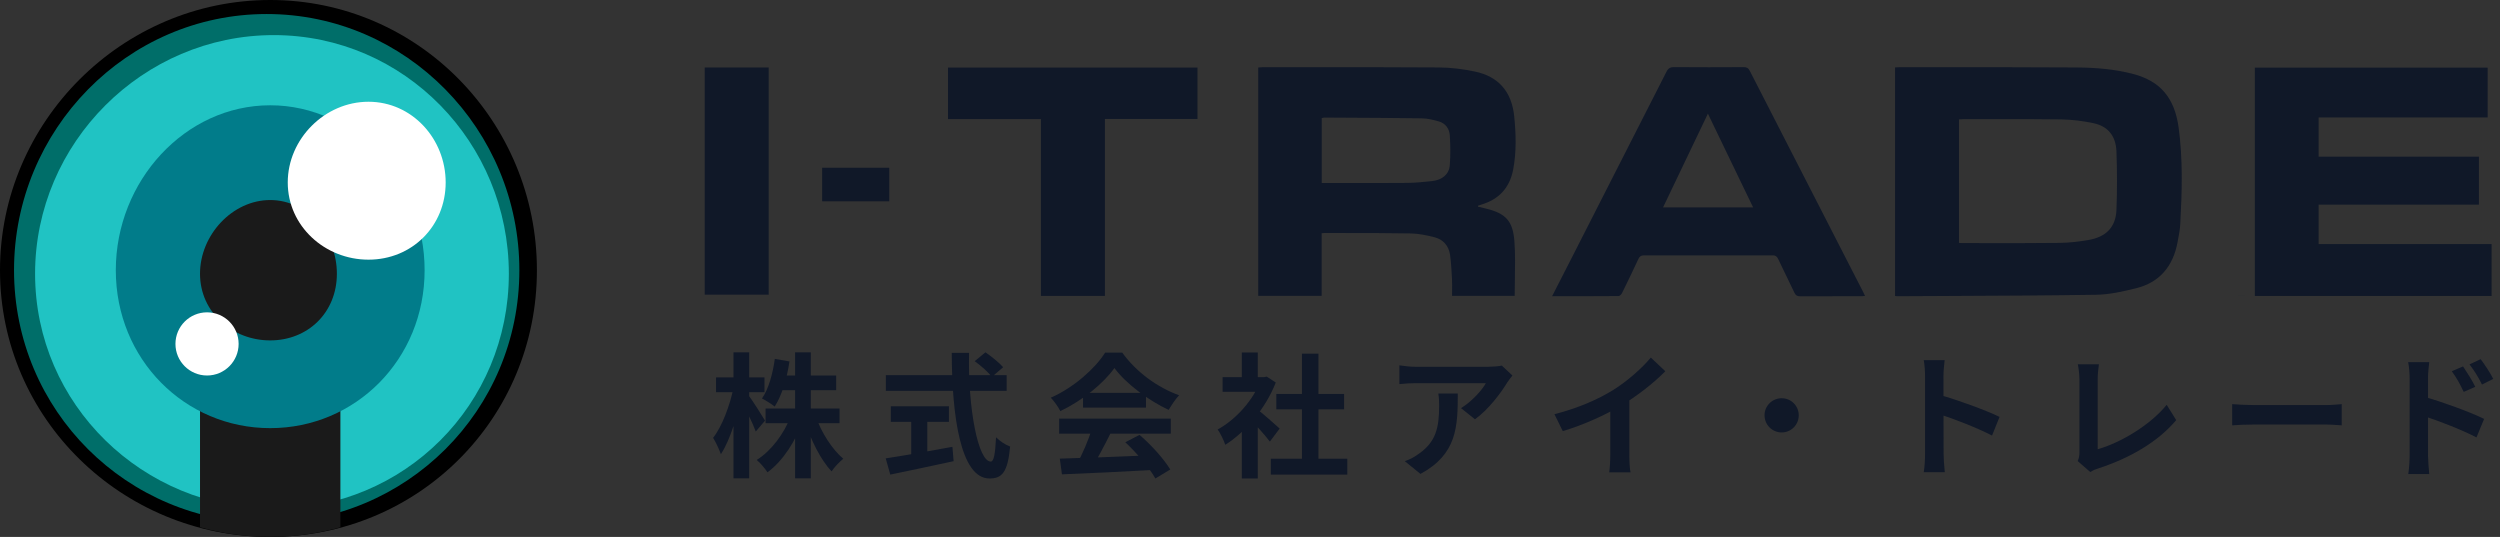 <svg width="149" height="32" viewBox="0 0 149 32" fill="none" xmlns="http://www.w3.org/2000/svg">
<rect x="0" y="0" width="149" height="32" fill="#333333" stroke="none"/>
<g clip-path="url(#clip0_616_3530)">
<path d="M146.798 21.838C147.022 22.174 147.35 22.686 147.526 23.054L146.838 23.358C146.598 22.854 146.422 22.534 146.126 22.126L146.798 21.838ZM147.846 21.406C148.086 21.726 148.422 22.222 148.598 22.582L147.926 22.918C147.67 22.406 147.478 22.11 147.182 21.718L147.846 21.406ZM143.614 27.142C143.614 26.534 143.614 23.222 143.614 22.542C143.614 22.254 143.582 21.862 143.526 21.582H144.782C144.75 21.862 144.71 22.214 144.71 22.542C144.71 23.43 144.71 26.55 144.71 27.142C144.71 27.374 144.75 27.934 144.782 28.254H143.534C143.582 27.942 143.614 27.462 143.614 27.142ZM144.47 23.646C145.542 23.942 147.262 24.574 148.054 24.966L147.598 26.07C146.694 25.598 145.342 25.086 144.47 24.798V23.646Z" fill="#101828"/>
<path d="M133.038 24.086C133.334 24.11 133.91 24.142 134.326 24.142C135.27 24.142 137.91 24.142 138.622 24.142C138.998 24.142 139.35 24.102 139.566 24.086V25.35C139.374 25.342 138.966 25.302 138.63 25.302C137.902 25.302 135.27 25.302 134.326 25.302C133.878 25.302 133.342 25.326 133.038 25.35V24.086Z" fill="#101828"/>
<path d="M123.83 27.479C123.918 27.279 123.934 27.143 123.934 26.959C123.934 26.351 123.934 23.511 123.934 22.615C123.934 22.319 123.886 21.935 123.838 21.711H125.094C125.054 22.015 125.022 22.311 125.022 22.615C125.022 23.503 125.022 26.167 125.022 26.775C126.326 26.407 128.11 25.383 129.134 24.127L129.702 25.039C128.606 26.343 126.942 27.303 125.054 27.919C124.95 27.951 124.774 28.007 124.582 28.135L123.83 27.479Z" fill="#101828"/>
<path d="M114.734 27.031C114.734 26.415 114.734 23.103 114.734 22.431C114.734 22.143 114.71 21.751 114.654 21.463H115.902C115.87 21.751 115.83 22.095 115.83 22.431C115.83 23.311 115.838 26.439 115.838 27.031C115.838 27.255 115.87 27.815 115.91 28.143H114.654C114.71 27.831 114.734 27.343 114.734 27.031ZM115.598 23.535C116.662 23.831 118.39 24.463 119.174 24.847L118.726 25.959C117.814 25.487 116.47 24.975 115.598 24.687V23.535Z" fill="#101828"/>
<path d="M106.19 23.734C106.75 23.734 107.206 24.19 107.206 24.75C107.206 25.318 106.75 25.774 106.19 25.774C105.622 25.774 105.166 25.318 105.166 24.75C105.166 24.19 105.622 23.734 106.19 23.734Z" fill="#101828"/>
<path d="M92.645 24.686C94.078 24.319 95.246 23.799 96.141 23.247C96.957 22.742 97.87 21.942 98.389 21.311L99.254 22.127C98.525 22.863 97.549 23.614 96.606 24.183C95.701 24.718 94.406 25.319 93.141 25.695L92.645 24.686ZM95.974 23.767L97.109 23.494V27.102C97.109 27.454 97.126 27.951 97.181 28.151H95.909C95.942 27.959 95.974 27.454 95.974 27.102V23.767Z" fill="#101828"/>
<path d="M90.14 22.381C90.06 22.485 89.908 22.677 89.836 22.789C89.46 23.413 88.7 24.429 87.908 24.989L87.076 24.325C87.724 23.933 88.348 23.229 88.556 22.837C88.068 22.837 84.884 22.837 84.38 22.837C84.052 22.837 83.78 22.853 83.404 22.893V21.773C83.716 21.821 84.052 21.861 84.38 21.861C84.884 21.861 88.276 21.861 88.692 21.861C88.916 21.861 89.356 21.829 89.508 21.789L90.14 22.381ZM86.884 23.453C86.884 25.437 86.836 27.069 84.66 28.245L83.724 27.485C83.988 27.397 84.276 27.261 84.572 27.037C85.58 26.333 85.772 25.493 85.772 24.181C85.772 23.925 85.764 23.717 85.724 23.453H86.884Z" fill="#101828"/>
<path d="M75.74 27.342H80.3V28.286H75.74V27.342ZM76.068 23.478H80.108V24.398H76.068V23.478ZM77.596 21.078H78.58V27.798H77.596V21.078ZM72.868 22.478H75.492V23.35H72.868V22.478ZM74.012 25.214L74.964 24.078V28.518H74.012V25.214ZM74.012 21.006H74.964V22.886H74.012V21.006ZM74.868 24.35C75.148 24.542 76.052 25.342 76.268 25.542L75.684 26.318C75.372 25.902 74.7 25.166 74.34 24.814L74.868 24.35ZM75.14 22.478H75.332L75.5 22.446L76.036 22.798C75.428 24.358 74.22 25.758 73.028 26.51C72.94 26.254 72.716 25.782 72.572 25.598C73.66 25.006 74.716 23.83 75.14 22.654V22.478Z" fill="#101828"/>
<path d="M63.164 27.334C64.596 27.294 66.82 27.214 68.836 27.126L68.804 28.006C66.844 28.118 64.732 28.214 63.292 28.27L63.164 27.334ZM63.124 24.95H69.78V25.846H63.124V24.95ZM64.548 23.414H68.3V24.294H64.548V23.414ZM65.084 25.534L66.18 25.838C65.804 26.59 65.372 27.422 65.012 27.958L64.172 27.678C64.5 27.094 64.884 26.206 65.084 25.534ZM67.068 26.358L67.916 25.918C68.636 26.534 69.38 27.374 69.748 27.982L68.86 28.518C68.524 27.91 67.756 26.998 67.068 26.358ZM66.42 21.934C65.772 22.846 64.524 23.87 63.196 24.502C63.084 24.27 62.828 23.91 62.628 23.702C63.996 23.102 65.276 21.958 65.868 21.014H66.884C67.732 22.19 69.004 23.102 70.276 23.558C70.044 23.798 69.828 24.142 69.652 24.43C68.452 23.87 67.1 22.862 66.42 21.934Z" fill="#101828"/>
<path d="M58.092 21.526L58.732 20.998C59.092 21.246 59.564 21.622 59.788 21.886L59.116 22.462C58.908 22.19 58.46 21.79 58.092 21.526ZM52.796 22.358H59.996V23.294H52.796V22.358ZM53.092 24.214H56.556V25.142H53.092V24.214ZM54.308 24.742H55.268V27.454H54.308V24.742ZM52.788 27.318C53.756 27.174 55.324 26.902 56.764 26.63L56.836 27.486C55.516 27.774 54.1 28.07 53.06 28.286L52.788 27.318ZM56.724 21.03H57.756C57.684 24.318 58.292 27.51 59.052 27.51C59.228 27.51 59.316 27.07 59.364 26.062C59.58 26.286 59.932 26.518 60.204 26.614C60.06 28.142 59.732 28.518 58.972 28.518C57.236 28.518 56.732 24.734 56.724 21.03Z" fill="#101828"/>
<path d="M45.628 24.35H50.036V25.222H45.628V24.35ZM46.452 22.382H49.836V23.254H46.452V22.382ZM47.388 20.998H48.324V28.51H47.388V20.998ZM47.132 24.798L47.876 25.022C47.42 26.294 46.66 27.478 45.74 28.15C45.596 27.918 45.308 27.582 45.1 27.414C45.964 26.878 46.74 25.838 47.132 24.798ZM48.628 24.838C48.956 25.782 49.596 26.782 50.26 27.342C50.044 27.51 49.724 27.846 49.564 28.094C48.9 27.398 48.308 26.19 47.956 25.046L48.628 24.838ZM46.18 21.39L47.052 21.542C46.9 22.574 46.588 23.59 46.172 24.23C46.004 24.094 45.628 23.854 45.412 23.75C45.812 23.182 46.052 22.286 46.18 21.39ZM42.676 22.494H45.564V23.374H42.676V22.494ZM43.716 20.998H44.652V28.51H43.716V20.998ZM43.708 23.15L44.22 23.35C43.996 24.678 43.516 26.238 42.964 27.07C42.868 26.79 42.66 26.35 42.5 26.094C43.036 25.422 43.5 24.158 43.708 23.15ZM44.612 23.558C44.796 23.79 45.46 24.83 45.596 25.07L45.044 25.718C44.868 25.238 44.412 24.302 44.188 23.894L44.612 23.558Z" fill="#101828"/>
<path fill-rule="evenodd" clip-rule="evenodd" d="M93.093 16.504C92.902 16.877 92.708 17.257 92.505 17.654L92.506 17.653L93.132 17.653C94.265 17.653 95.365 17.654 96.466 17.645C96.536 17.645 96.633 17.548 96.671 17.47C97.003 16.798 97.33 16.122 97.645 15.441C97.721 15.277 97.81 15.22 97.981 15.22C100.54 15.224 103.1 15.224 105.659 15.22C105.82 15.22 105.903 15.279 105.975 15.429C106.117 15.73 106.263 16.03 106.409 16.329C106.588 16.695 106.767 17.061 106.939 17.43C107.021 17.606 107.116 17.66 107.296 17.659C108.22 17.653 109.145 17.653 110.069 17.654C110.346 17.654 110.624 17.654 110.901 17.654C110.952 17.654 111.004 17.651 111.063 17.646C111.092 17.644 111.123 17.642 111.156 17.64C111.134 17.594 111.116 17.554 111.099 17.517C111.076 17.466 111.055 17.422 111.033 17.379C110.47 16.281 109.906 15.182 109.342 14.084L109.328 14.055C107.646 10.778 105.965 7.502 104.288 4.223C104.198 4.048 104.101 4.001 103.924 4.001C102.539 4.009 101.154 4.011 99.769 4C99.55 3.998 99.427 4.067 99.322 4.275C97.527 7.811 95.726 11.343 93.924 14.876L93.567 15.576L93.093 16.504ZM103.626 10.579L104.486 12.361H99.118C99.685 11.175 100.247 10.002 100.817 8.81L101.791 6.774C102.415 8.067 103.02 9.323 103.626 10.579Z" fill="#101828"/>
<path fill-rule="evenodd" clip-rule="evenodd" d="M88.091 12.316L88.576 12.435C89.73 12.716 90.172 13.161 90.26 14.396C90.312 15.133 90.299 15.875 90.287 16.624C90.281 16.958 90.275 17.295 90.275 17.632H86.542C86.542 17.533 86.544 17.433 86.545 17.333C86.548 17.107 86.55 16.879 86.539 16.653L86.534 16.551C86.51 16.1 86.487 15.648 86.425 15.202C86.346 14.633 86.002 14.268 85.489 14.138C85.028 14.021 84.553 13.922 84.081 13.913C82.813 13.89 81.545 13.89 80.277 13.889C79.829 13.889 79.381 13.888 78.934 13.887C78.905 13.887 78.877 13.89 78.841 13.895C78.82 13.897 78.797 13.9 78.77 13.902V17.632H74.991V4.022C75.016 4.021 75.041 4.018 75.067 4.016C75.118 4.012 75.17 4.007 75.222 4.007C76.101 4.007 76.979 4.006 77.858 4.006C80.494 4.003 83.13 4.001 85.765 4.02C86.484 4.025 87.213 4.117 87.919 4.267C89.28 4.555 90.096 5.431 90.248 6.941C90.353 7.992 90.384 9.041 90.189 10.085C89.978 11.217 89.314 11.889 88.288 12.194C88.243 12.207 88.199 12.222 88.155 12.238C88.133 12.245 88.111 12.253 88.089 12.261C88.089 12.279 88.089 12.298 88.088 12.317L88.091 12.316ZM78.776 10.907H79.001C79.407 10.907 79.812 10.907 80.218 10.908C81.435 10.909 82.652 10.91 83.869 10.9C84.362 10.895 84.856 10.847 85.347 10.793C85.961 10.725 86.366 10.389 86.408 9.842C86.453 9.254 86.447 8.657 86.408 8.067C86.382 7.662 86.144 7.35 85.764 7.24C85.431 7.144 85.085 7.058 84.743 7.053C83.182 7.029 81.62 7.022 80.058 7.014H80.057C79.685 7.012 79.313 7.01 78.942 7.008C78.908 7.008 78.874 7.016 78.839 7.023C78.819 7.028 78.798 7.032 78.776 7.035V10.907Z" fill="#101828"/>
<path fill-rule="evenodd" clip-rule="evenodd" d="M112.946 17.638V4.019C112.972 4.017 112.996 4.016 113.02 4.014C113.073 4.011 113.121 4.007 113.17 4.007C114.073 4.008 114.976 4.007 115.879 4.007C118.499 4.005 121.119 4.004 123.738 4.021C124.882 4.029 126.026 4.116 127.146 4.411C128.754 4.834 129.602 5.838 129.842 7.575C130.107 9.498 130.049 11.426 129.944 13.354C129.928 13.651 129.873 13.947 129.818 14.24V14.243C129.807 14.302 129.796 14.36 129.785 14.419C129.517 15.901 128.682 16.839 127.311 17.18C126.531 17.373 125.726 17.556 124.93 17.568C121.995 17.613 119.06 17.627 116.125 17.64C115.107 17.645 114.089 17.649 113.071 17.655C113.047 17.655 113.023 17.652 112.994 17.647C112.98 17.645 112.964 17.643 112.947 17.64L112.946 17.638ZM116.754 14.476L116.781 14.478L116.82 14.481C116.867 14.485 116.909 14.488 116.952 14.488C117.423 14.488 117.894 14.489 118.365 14.489C119.829 14.491 121.294 14.493 122.759 14.476C123.325 14.47 123.896 14.402 124.455 14.307C125.52 14.128 126.099 13.54 126.14 12.519C126.186 11.354 126.183 10.183 126.14 9.017C126.105 8.103 125.631 7.525 124.785 7.345C124.151 7.21 123.498 7.127 122.852 7.116C121.453 7.094 120.054 7.097 118.655 7.1C118.109 7.101 117.563 7.103 117.017 7.102C116.961 7.102 116.904 7.107 116.848 7.111C116.817 7.113 116.786 7.116 116.755 7.117V14.474L116.754 14.476Z" fill="#101828"/>
<path d="M62.039 7.098H56.501V4.027H71.37V7.09H65.853V17.637H62.039V7.098Z" fill="#101828"/>
<path d="M134.389 17.639L133.389 17.64L133.388 17.639H134.389Z" fill="#101828"/>
<path d="M134.389 17.639H148.5V14.546H138.19V12.197H147.743V9.337H138.19V7H148.265V4.031H134.389V10.835V17.639Z" fill="#101828"/>
<path d="M42 4.022L45.814 4.021V17.561H42V4.022Z" fill="#101828"/>
<path d="M49 9.998H53V11.998H49V9.998Z" fill="#101828"/>
<g clip-path="url(#clip1_616_3530)">
<path fill-rule="evenodd" clip-rule="evenodd" d="M16.105 32C24.941 32 32 24.941 32 16.105C32 7.268 24.941 0 16.105 0C7.268 0 0 7.268 0 16.105C0 24.941 7.268 32 16.105 32Z" fill="black"/>
<path fill-rule="evenodd" clip-rule="evenodd" d="M15.895 31.163C24.212 31.163 30.954 24.478 30.954 16.104C30.954 7.729 24.212 0.836 15.895 0.836C7.578 0.836 0.836 7.729 0.836 16.104C0.836 24.478 7.578 31.163 15.895 31.163Z" fill="#006E69"/>
<path d="M16.314 30.327C24.11 30.327 30.327 24.111 30.327 16.314C30.327 8.517 24.11 2.092 16.314 2.092C8.517 2.092 2.091 8.517 2.091 16.314C2.091 24.111 8.517 30.327 16.314 30.327Z" fill="#20C3C3"/>
<path d="M20.287 22.797V31.425C18.955 31.799 17.552 32 16.104 32C14.657 32 13.254 31.799 11.921 31.424V22.797H20.287Z" fill="#1A1A1A"/>
<path d="M16.105 25.517C21.187 25.517 25.307 21.419 25.307 16.105C25.307 10.792 21.187 6.275 16.105 6.275C11.022 6.275 6.902 10.792 6.902 16.105C6.902 21.419 11.022 25.517 16.105 25.517Z" fill="#017C8A"/>
<path d="M16.104 20.288C18.357 20.288 20.078 18.624 20.078 16.314C20.078 14.004 18.357 11.922 16.104 11.922C13.852 11.922 11.921 14.004 11.921 16.314C11.921 18.624 13.852 20.288 16.104 20.288Z" fill="#1A1A1A"/>
<path d="M21.961 15.476C24.56 15.476 26.562 13.474 26.562 10.875C26.562 8.276 24.56 6.064 21.961 6.064C19.362 6.064 17.15 8.276 17.15 10.875C17.15 13.474 19.362 15.476 21.961 15.476Z" fill="white"/>
<path d="M12.34 22.38C13.38 22.38 14.222 21.537 14.222 20.497C14.222 19.458 13.38 18.615 12.34 18.615C11.3 18.615 10.457 19.458 10.457 20.497C10.457 21.537 11.3 22.38 12.34 22.38Z" fill="white"/>
</g>
</g>
<defs>
<clipPath id="clip0_616_3530">
<rect width="149" height="32" fill="white"/>
</clipPath>
<clipPath id="clip1_616_3530">
<rect width="32" height="32" fill="white"/>
</clipPath>
</defs>
</svg>

